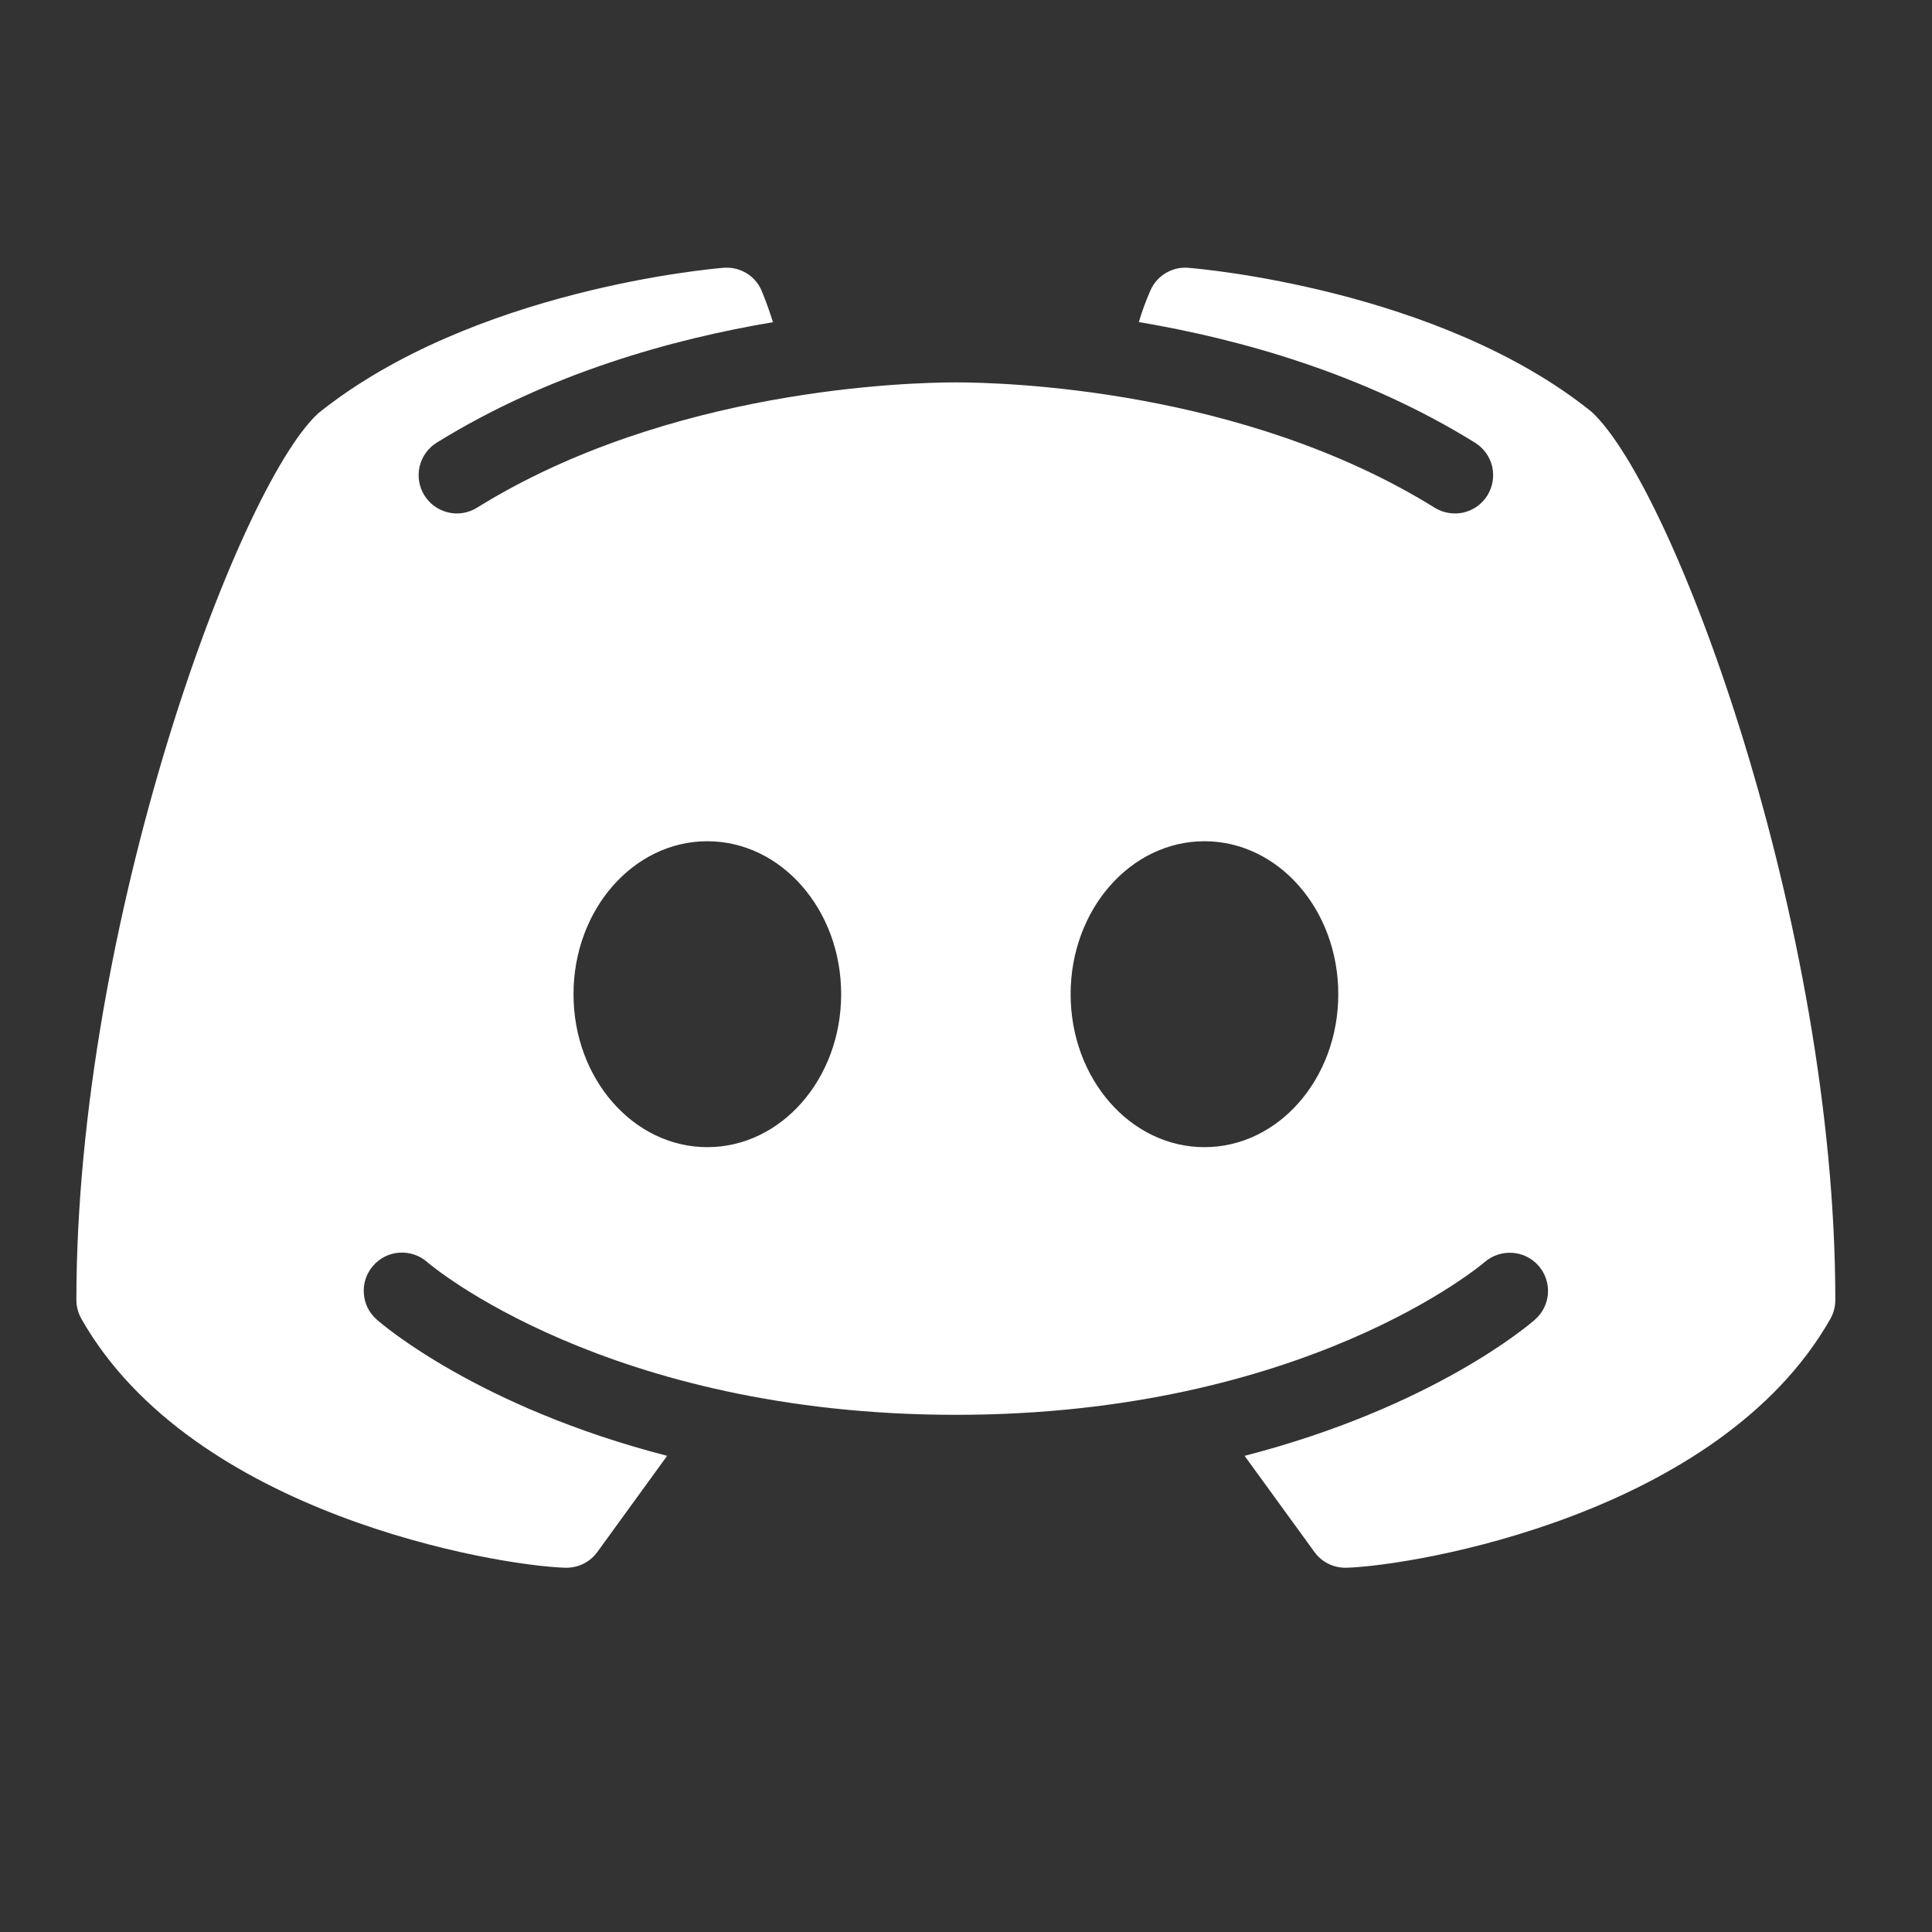 <svg width="26" height="26" viewBox="0 0 26 26" fill="none" xmlns="http://www.w3.org/2000/svg">
<rect x="0" y="0" width="26" height="26" fill="#333333" stroke="none"/>
<path d="M21.419 5.542C19.371 3.893 16.13 3.614 15.991 3.604C15.886 3.595 15.78 3.62 15.689 3.674C15.598 3.728 15.526 3.809 15.483 3.906C15.422 4.045 15.369 4.188 15.326 4.334C16.681 4.563 18.345 5.024 19.851 5.958C19.908 5.994 19.958 6.04 19.997 6.095C20.037 6.15 20.065 6.212 20.081 6.278C20.096 6.344 20.098 6.412 20.087 6.479C20.076 6.545 20.052 6.609 20.017 6.667C19.981 6.724 19.934 6.774 19.88 6.814C19.825 6.853 19.762 6.881 19.697 6.897C19.631 6.912 19.563 6.914 19.496 6.903C19.429 6.892 19.365 6.868 19.308 6.833C16.72 5.226 13.487 5.146 12.864 5.146C12.241 5.146 9.006 5.226 6.42 6.832C6.362 6.868 6.298 6.892 6.232 6.903C6.165 6.914 6.097 6.912 6.031 6.896C5.898 6.865 5.783 6.782 5.711 6.666C5.639 6.55 5.616 6.41 5.647 6.278C5.678 6.145 5.761 6.029 5.877 5.957C7.382 5.026 9.047 4.563 10.402 4.336C10.323 4.081 10.252 3.92 10.247 3.906C10.204 3.808 10.132 3.727 10.04 3.673C9.948 3.619 9.842 3.595 9.736 3.604C9.597 3.615 6.357 3.893 4.28 5.564C3.197 6.567 1.028 12.429 1.028 17.496C1.028 17.587 1.053 17.673 1.097 17.751C2.592 20.381 6.675 21.068 7.605 21.098H7.621C7.702 21.098 7.782 21.079 7.855 21.043C7.927 21.006 7.99 20.953 8.038 20.887L8.978 19.592C6.44 18.937 5.143 17.824 5.069 17.757C4.966 17.667 4.904 17.54 4.896 17.404C4.887 17.267 4.933 17.133 5.024 17.031C5.114 16.928 5.241 16.866 5.377 16.858C5.514 16.849 5.648 16.895 5.75 16.985C5.78 17.014 8.168 19.04 12.864 19.04C17.567 19.04 19.955 17.006 19.979 16.985C20.082 16.896 20.216 16.851 20.352 16.86C20.488 16.869 20.615 16.931 20.705 17.034C20.749 17.084 20.784 17.143 20.805 17.207C20.827 17.271 20.836 17.338 20.832 17.405C20.827 17.472 20.81 17.538 20.78 17.599C20.75 17.659 20.709 17.713 20.659 17.757C20.584 17.824 19.288 18.937 16.749 19.592L17.69 20.887C17.738 20.953 17.8 21.006 17.873 21.043C17.945 21.079 18.025 21.098 18.106 21.098H18.122C19.053 21.068 23.135 20.38 24.631 17.751C24.675 17.673 24.699 17.587 24.699 17.496C24.699 12.428 22.53 6.567 21.419 5.542ZM9.519 15.438C8.524 15.438 7.718 14.517 7.718 13.379C7.718 12.242 8.524 11.321 9.519 11.321C10.514 11.321 11.32 12.242 11.32 13.379C11.32 14.517 10.514 15.438 9.519 15.438ZM16.209 15.438C15.213 15.438 14.408 14.517 14.408 13.379C14.408 12.242 15.213 11.321 16.209 11.321C17.204 11.321 18.01 12.242 18.01 13.379C18.01 14.517 17.204 15.438 16.209 15.438Z" fill="white"/>
</svg>
